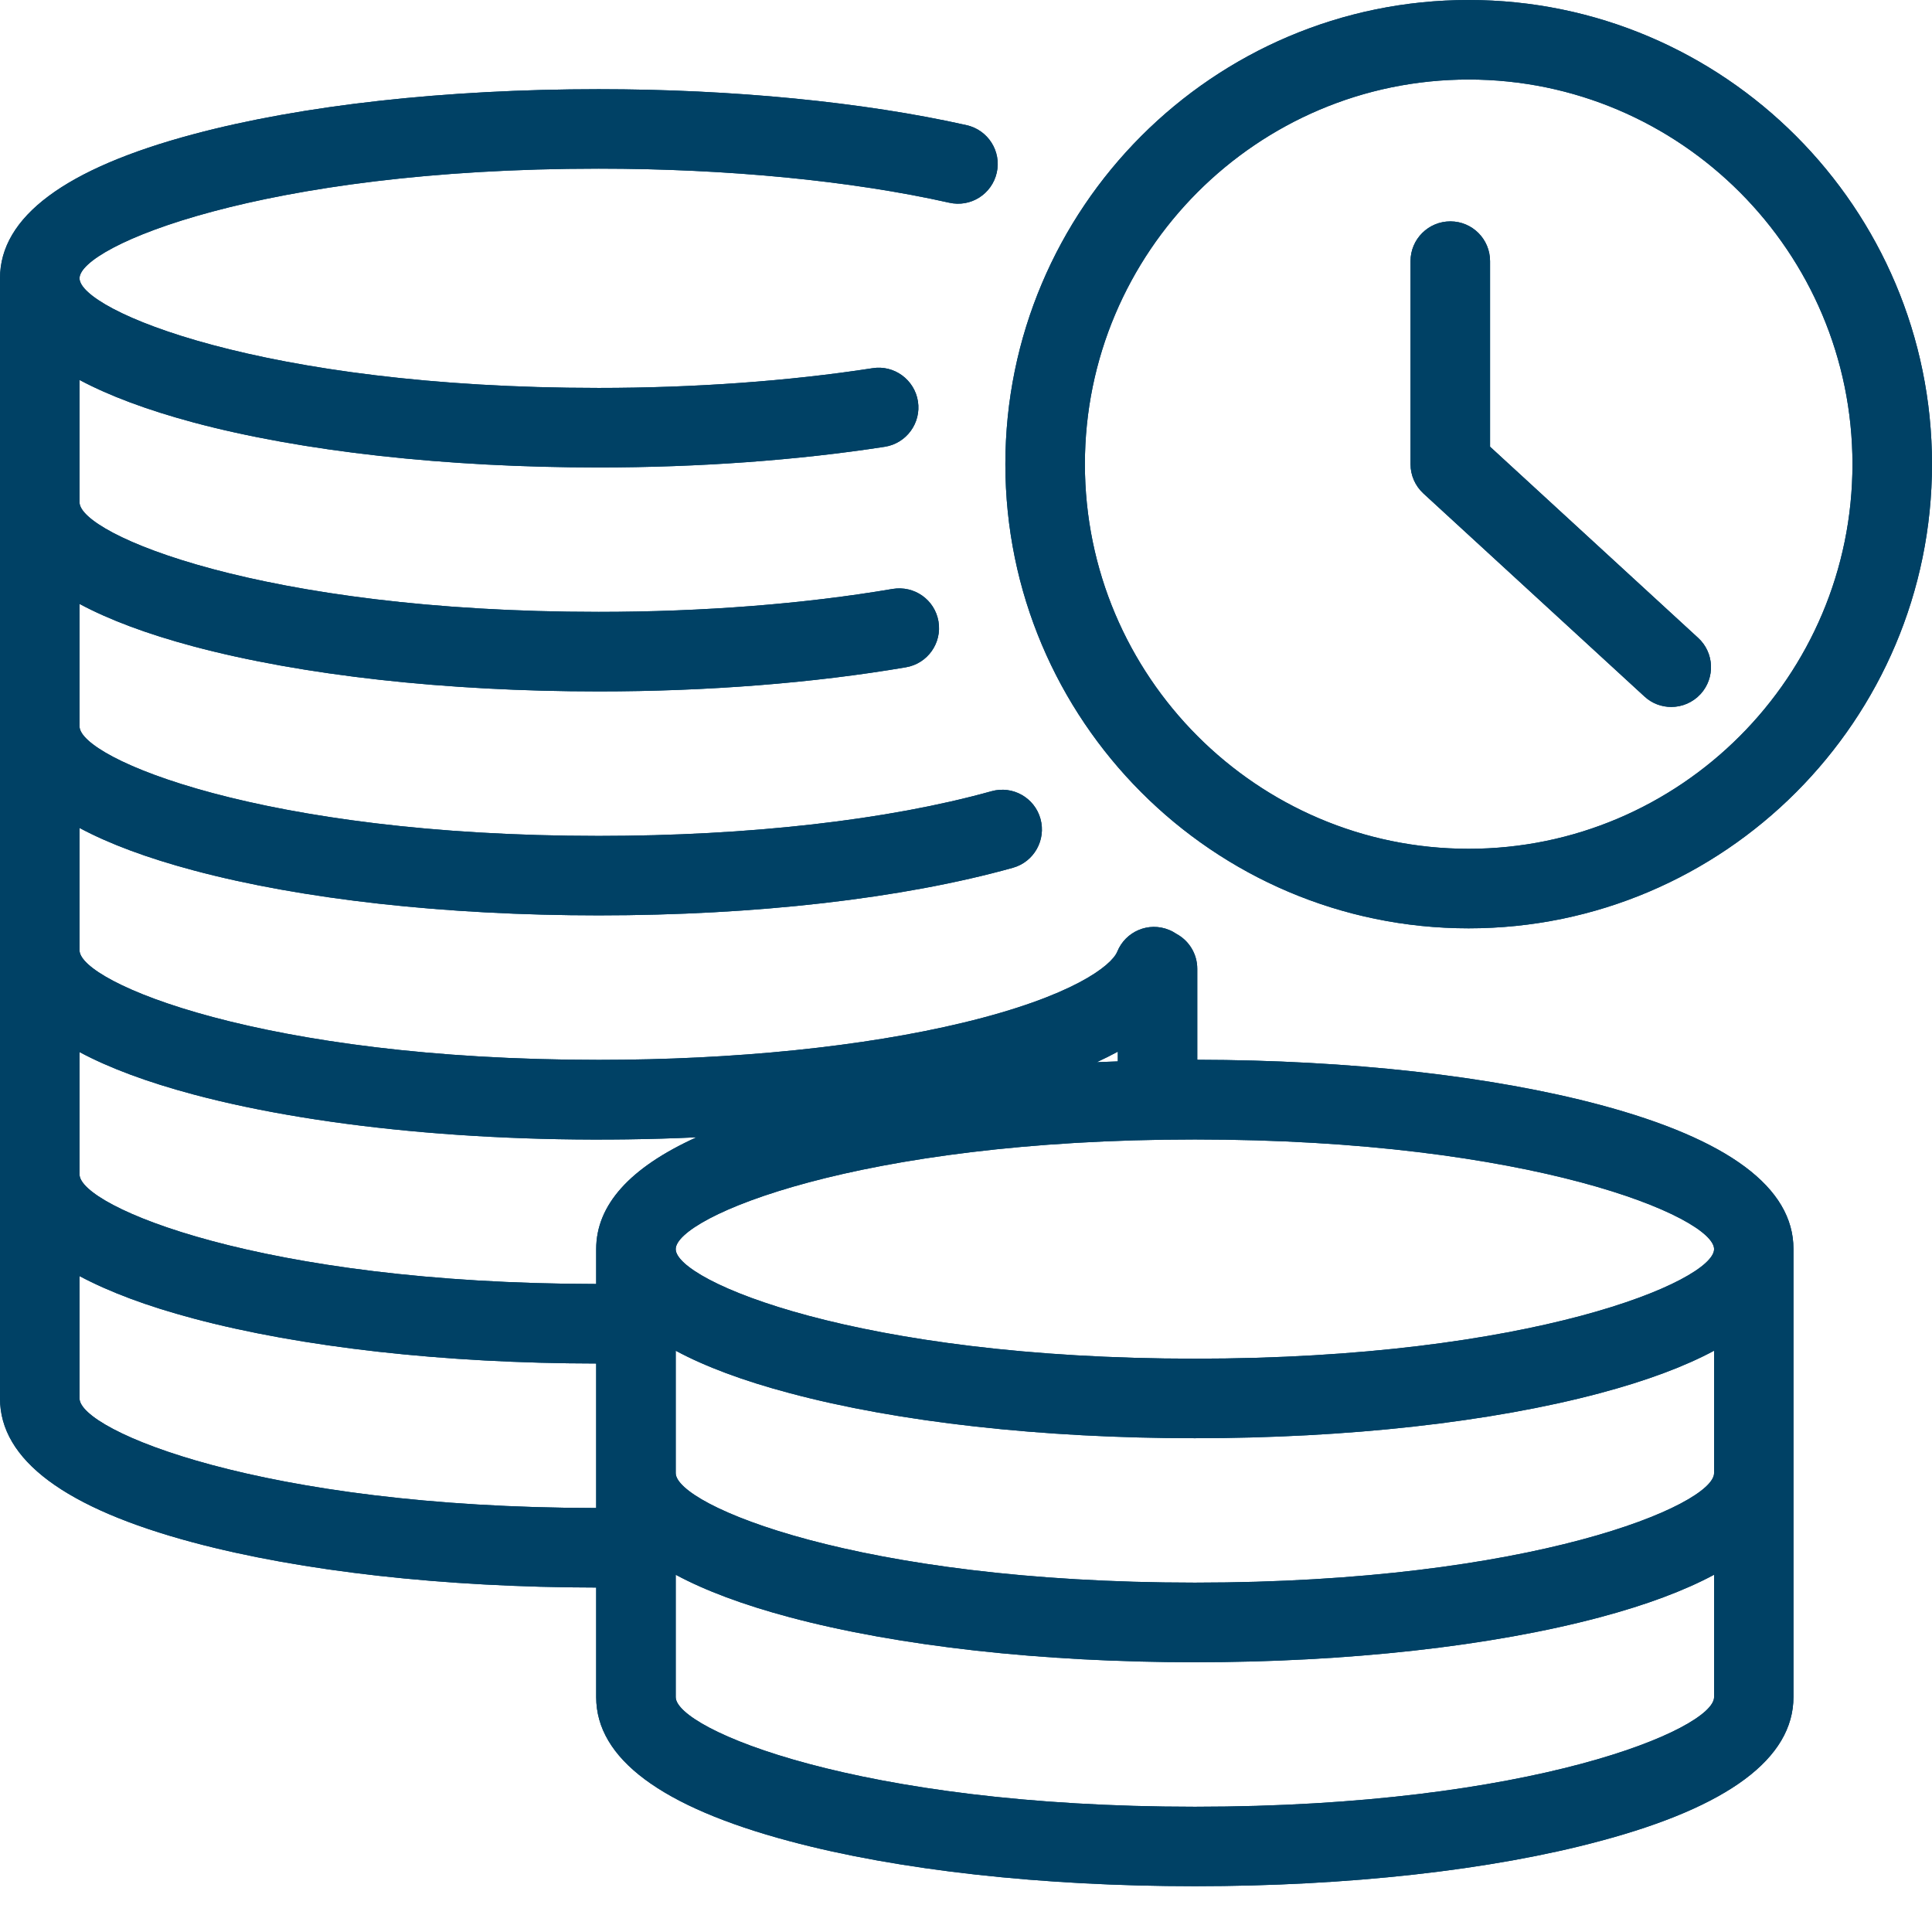 <svg width="24" height="24" viewBox="0 0 24 24" fill="none" xmlns="http://www.w3.org/2000/svg">
<path fill-rule="evenodd" clip-rule="evenodd" d="M12.489 5.766C12.489 8.945 15.07 11.532 18.244 11.532C21.418 11.532 24 8.945 24 5.766C24 2.587 21.418 0 18.244 0C15.07 0 12.489 2.587 12.489 5.766ZM9.806 22.871C11.158 23.233 12.947 23.431 14.843 23.431C16.74 23.431 18.529 23.233 19.88 22.869C21.472 22.444 22.279 21.842 22.279 21.08V15.514C22.279 14.753 21.472 14.152 19.88 13.726C18.535 13.367 16.758 13.168 14.873 13.165V12.035C14.873 11.848 14.769 11.684 14.614 11.601C14.586 11.582 14.556 11.565 14.523 11.552C14.27 11.447 13.982 11.569 13.879 11.822C13.808 11.995 13.326 12.376 11.969 12.703C10.73 13.002 9.121 13.166 7.437 13.166C3.248 13.166 0.988 12.2 0.988 11.805V10.285C1.357 10.483 1.828 10.658 2.4 10.811C3.752 11.173 5.54 11.371 7.437 11.371C9.388 11.371 11.215 11.162 12.582 10.78C12.845 10.707 12.998 10.434 12.925 10.171C12.852 9.909 12.58 9.755 12.316 9.829C11.033 10.187 9.301 10.384 7.437 10.384C3.248 10.384 0.988 9.418 0.988 9.023V7.502C1.357 7.7 1.828 7.876 2.4 8.029C3.752 8.39 5.54 8.589 7.437 8.589C8.788 8.589 10.108 8.485 11.255 8.289C11.523 8.243 11.704 7.988 11.658 7.719C11.612 7.45 11.358 7.271 11.088 7.316C9.995 7.502 8.732 7.601 7.437 7.601C3.248 7.601 0.988 6.635 0.988 6.24V4.72C1.357 4.917 1.828 5.093 2.4 5.247C3.752 5.609 5.54 5.807 7.437 5.807C8.678 5.807 9.906 5.718 10.991 5.55C11.26 5.508 11.445 5.255 11.403 4.986C11.361 4.717 11.108 4.531 10.839 4.574C9.804 4.734 8.628 4.819 7.437 4.819C3.248 4.819 0.988 3.851 0.988 3.457C0.988 3.062 3.248 2.095 7.437 2.095C9.031 2.095 10.577 2.245 11.791 2.518C12.059 2.579 12.322 2.411 12.382 2.145C12.442 1.879 12.274 1.615 12.008 1.555C10.725 1.267 9.102 1.108 7.437 1.108C5.541 1.108 3.752 1.306 2.4 1.668C0.808 2.093 0 2.696 0 3.457V17.372C0 18.134 0.808 18.736 2.4 19.161C3.745 19.52 5.521 19.719 7.406 19.721V21.082C7.406 21.844 8.214 22.446 9.806 22.871ZM8.394 21.082V19.562C8.762 19.76 9.233 19.936 9.806 20.089C11.157 20.45 12.946 20.649 14.842 20.649C16.739 20.649 18.529 20.45 19.88 20.089C20.453 19.936 20.924 19.76 21.293 19.562V21.082C21.293 21.478 19.033 22.444 14.843 22.444C10.654 22.444 8.394 21.478 8.394 21.082ZM8.394 16.779V18.299C8.394 18.695 10.654 19.66 14.843 19.66C19.033 19.66 21.293 18.695 21.293 18.299V16.779C20.924 16.977 20.453 17.152 19.88 17.305C18.529 17.666 16.739 17.866 14.842 17.866C12.946 17.866 11.157 17.667 9.806 17.305C9.233 17.153 8.762 16.977 8.394 16.779ZM0.988 17.372V15.852C1.357 16.049 1.828 16.226 2.4 16.378C3.744 16.737 5.521 16.936 7.406 16.938V18.733C3.236 18.729 0.988 17.766 0.988 17.372ZM14.843 14.155C10.654 14.155 8.394 15.121 8.394 15.517C8.394 15.912 10.654 16.878 14.843 16.878C19.033 16.878 21.293 15.912 21.293 15.517C21.293 15.121 19.033 14.155 14.843 14.155ZM0.988 14.589V13.069C1.357 13.267 1.828 13.442 2.4 13.595C4.039 14.033 6.34 14.235 8.652 14.128C7.824 14.504 7.406 14.969 7.406 15.517V15.95C3.236 15.946 0.988 14.983 0.988 14.589ZM13.886 13.064C13.803 13.109 13.715 13.153 13.624 13.195C13.711 13.192 13.799 13.188 13.886 13.185V13.064ZM18.244 0.988C15.616 0.988 13.477 3.131 13.477 5.766C13.477 8.401 15.616 10.544 18.244 10.544C20.873 10.544 23.012 8.401 23.012 5.766C23.012 3.131 20.873 0.988 18.244 0.988ZM20.427 8.651C20.521 8.739 20.641 8.782 20.761 8.782C20.894 8.782 21.027 8.728 21.125 8.622C21.309 8.421 21.296 8.108 21.095 7.924L18.51 5.549V3.244C18.51 2.971 18.29 2.75 18.017 2.75C17.744 2.75 17.522 2.971 17.522 3.244V5.766C17.522 5.904 17.58 6.036 17.682 6.13L20.427 8.651Z" fill="#004165"/>
<path fill-rule="evenodd" clip-rule="evenodd" d="M12.489 5.766C12.489 8.945 15.07 11.532 18.244 11.532C21.418 11.532 24 8.945 24 5.766C24 2.587 21.418 0 18.244 0C15.07 0 12.489 2.587 12.489 5.766ZM9.806 22.871C11.158 23.233 12.947 23.431 14.843 23.431C16.74 23.431 18.529 23.233 19.88 22.869C21.472 22.444 22.279 21.842 22.279 21.08V15.514C22.279 14.753 21.472 14.152 19.88 13.726C18.535 13.367 16.758 13.168 14.873 13.165V12.035C14.873 11.848 14.769 11.684 14.614 11.601C14.586 11.582 14.556 11.565 14.523 11.552C14.27 11.447 13.982 11.569 13.879 11.822C13.808 11.995 13.326 12.376 11.969 12.703C10.73 13.002 9.121 13.166 7.437 13.166C3.248 13.166 0.988 12.2 0.988 11.805V10.285C1.357 10.483 1.828 10.658 2.4 10.811C3.752 11.173 5.54 11.371 7.437 11.371C9.388 11.371 11.215 11.162 12.582 10.78C12.845 10.707 12.998 10.434 12.925 10.171C12.852 9.909 12.58 9.755 12.316 9.829C11.033 10.187 9.301 10.384 7.437 10.384C3.248 10.384 0.988 9.418 0.988 9.023V7.502C1.357 7.7 1.828 7.876 2.4 8.029C3.752 8.39 5.54 8.589 7.437 8.589C8.788 8.589 10.108 8.485 11.255 8.289C11.523 8.243 11.704 7.988 11.658 7.719C11.612 7.45 11.358 7.271 11.088 7.316C9.995 7.502 8.732 7.601 7.437 7.601C3.248 7.601 0.988 6.635 0.988 6.24V4.72C1.357 4.917 1.828 5.093 2.4 5.247C3.752 5.609 5.54 5.807 7.437 5.807C8.678 5.807 9.906 5.718 10.991 5.55C11.26 5.508 11.445 5.255 11.403 4.986C11.361 4.717 11.108 4.531 10.839 4.574C9.804 4.734 8.628 4.819 7.437 4.819C3.248 4.819 0.988 3.851 0.988 3.457C0.988 3.062 3.248 2.095 7.437 2.095C9.031 2.095 10.577 2.245 11.791 2.518C12.059 2.579 12.322 2.411 12.382 2.145C12.442 1.879 12.274 1.615 12.008 1.555C10.725 1.267 9.102 1.108 7.437 1.108C5.541 1.108 3.752 1.306 2.4 1.668C0.808 2.093 0 2.696 0 3.457V17.372C0 18.134 0.808 18.736 2.4 19.161C3.745 19.52 5.521 19.719 7.406 19.721V21.082C7.406 21.844 8.214 22.446 9.806 22.871ZM8.394 21.082V19.562C8.762 19.76 9.233 19.936 9.806 20.089C11.157 20.45 12.946 20.649 14.842 20.649C16.739 20.649 18.529 20.45 19.88 20.089C20.453 19.936 20.924 19.76 21.293 19.562V21.082C21.293 21.478 19.033 22.444 14.843 22.444C10.654 22.444 8.394 21.478 8.394 21.082ZM8.394 16.779V18.299C8.394 18.695 10.654 19.66 14.843 19.66C19.033 19.66 21.293 18.695 21.293 18.299V16.779C20.924 16.977 20.453 17.152 19.88 17.305C18.529 17.666 16.739 17.866 14.842 17.866C12.946 17.866 11.157 17.667 9.806 17.305C9.233 17.153 8.762 16.977 8.394 16.779ZM0.988 17.372V15.852C1.357 16.049 1.828 16.226 2.4 16.378C3.744 16.737 5.521 16.936 7.406 16.938V18.733C3.236 18.729 0.988 17.766 0.988 17.372ZM14.843 14.155C10.654 14.155 8.394 15.121 8.394 15.517C8.394 15.912 10.654 16.878 14.843 16.878C19.033 16.878 21.293 15.912 21.293 15.517C21.293 15.121 19.033 14.155 14.843 14.155ZM0.988 14.589V13.069C1.357 13.267 1.828 13.442 2.4 13.595C4.039 14.033 6.34 14.235 8.652 14.128C7.824 14.504 7.406 14.969 7.406 15.517V15.95C3.236 15.946 0.988 14.983 0.988 14.589ZM13.886 13.064C13.803 13.109 13.715 13.153 13.624 13.195C13.711 13.192 13.799 13.188 13.886 13.185V13.064ZM18.244 0.988C15.616 0.988 13.477 3.131 13.477 5.766C13.477 8.401 15.616 10.544 18.244 10.544C20.873 10.544 23.012 8.401 23.012 5.766C23.012 3.131 20.873 0.988 18.244 0.988ZM20.427 8.651C20.521 8.739 20.641 8.782 20.761 8.782C20.894 8.782 21.027 8.728 21.125 8.622C21.309 8.421 21.296 8.108 21.095 7.924L18.51 5.549V3.244C18.51 2.971 18.29 2.75 18.017 2.75C17.744 2.75 17.522 2.971 17.522 3.244V5.766C17.522 5.904 17.58 6.036 17.682 6.13L20.427 8.651Z" fill="#004165"/>
</svg>
